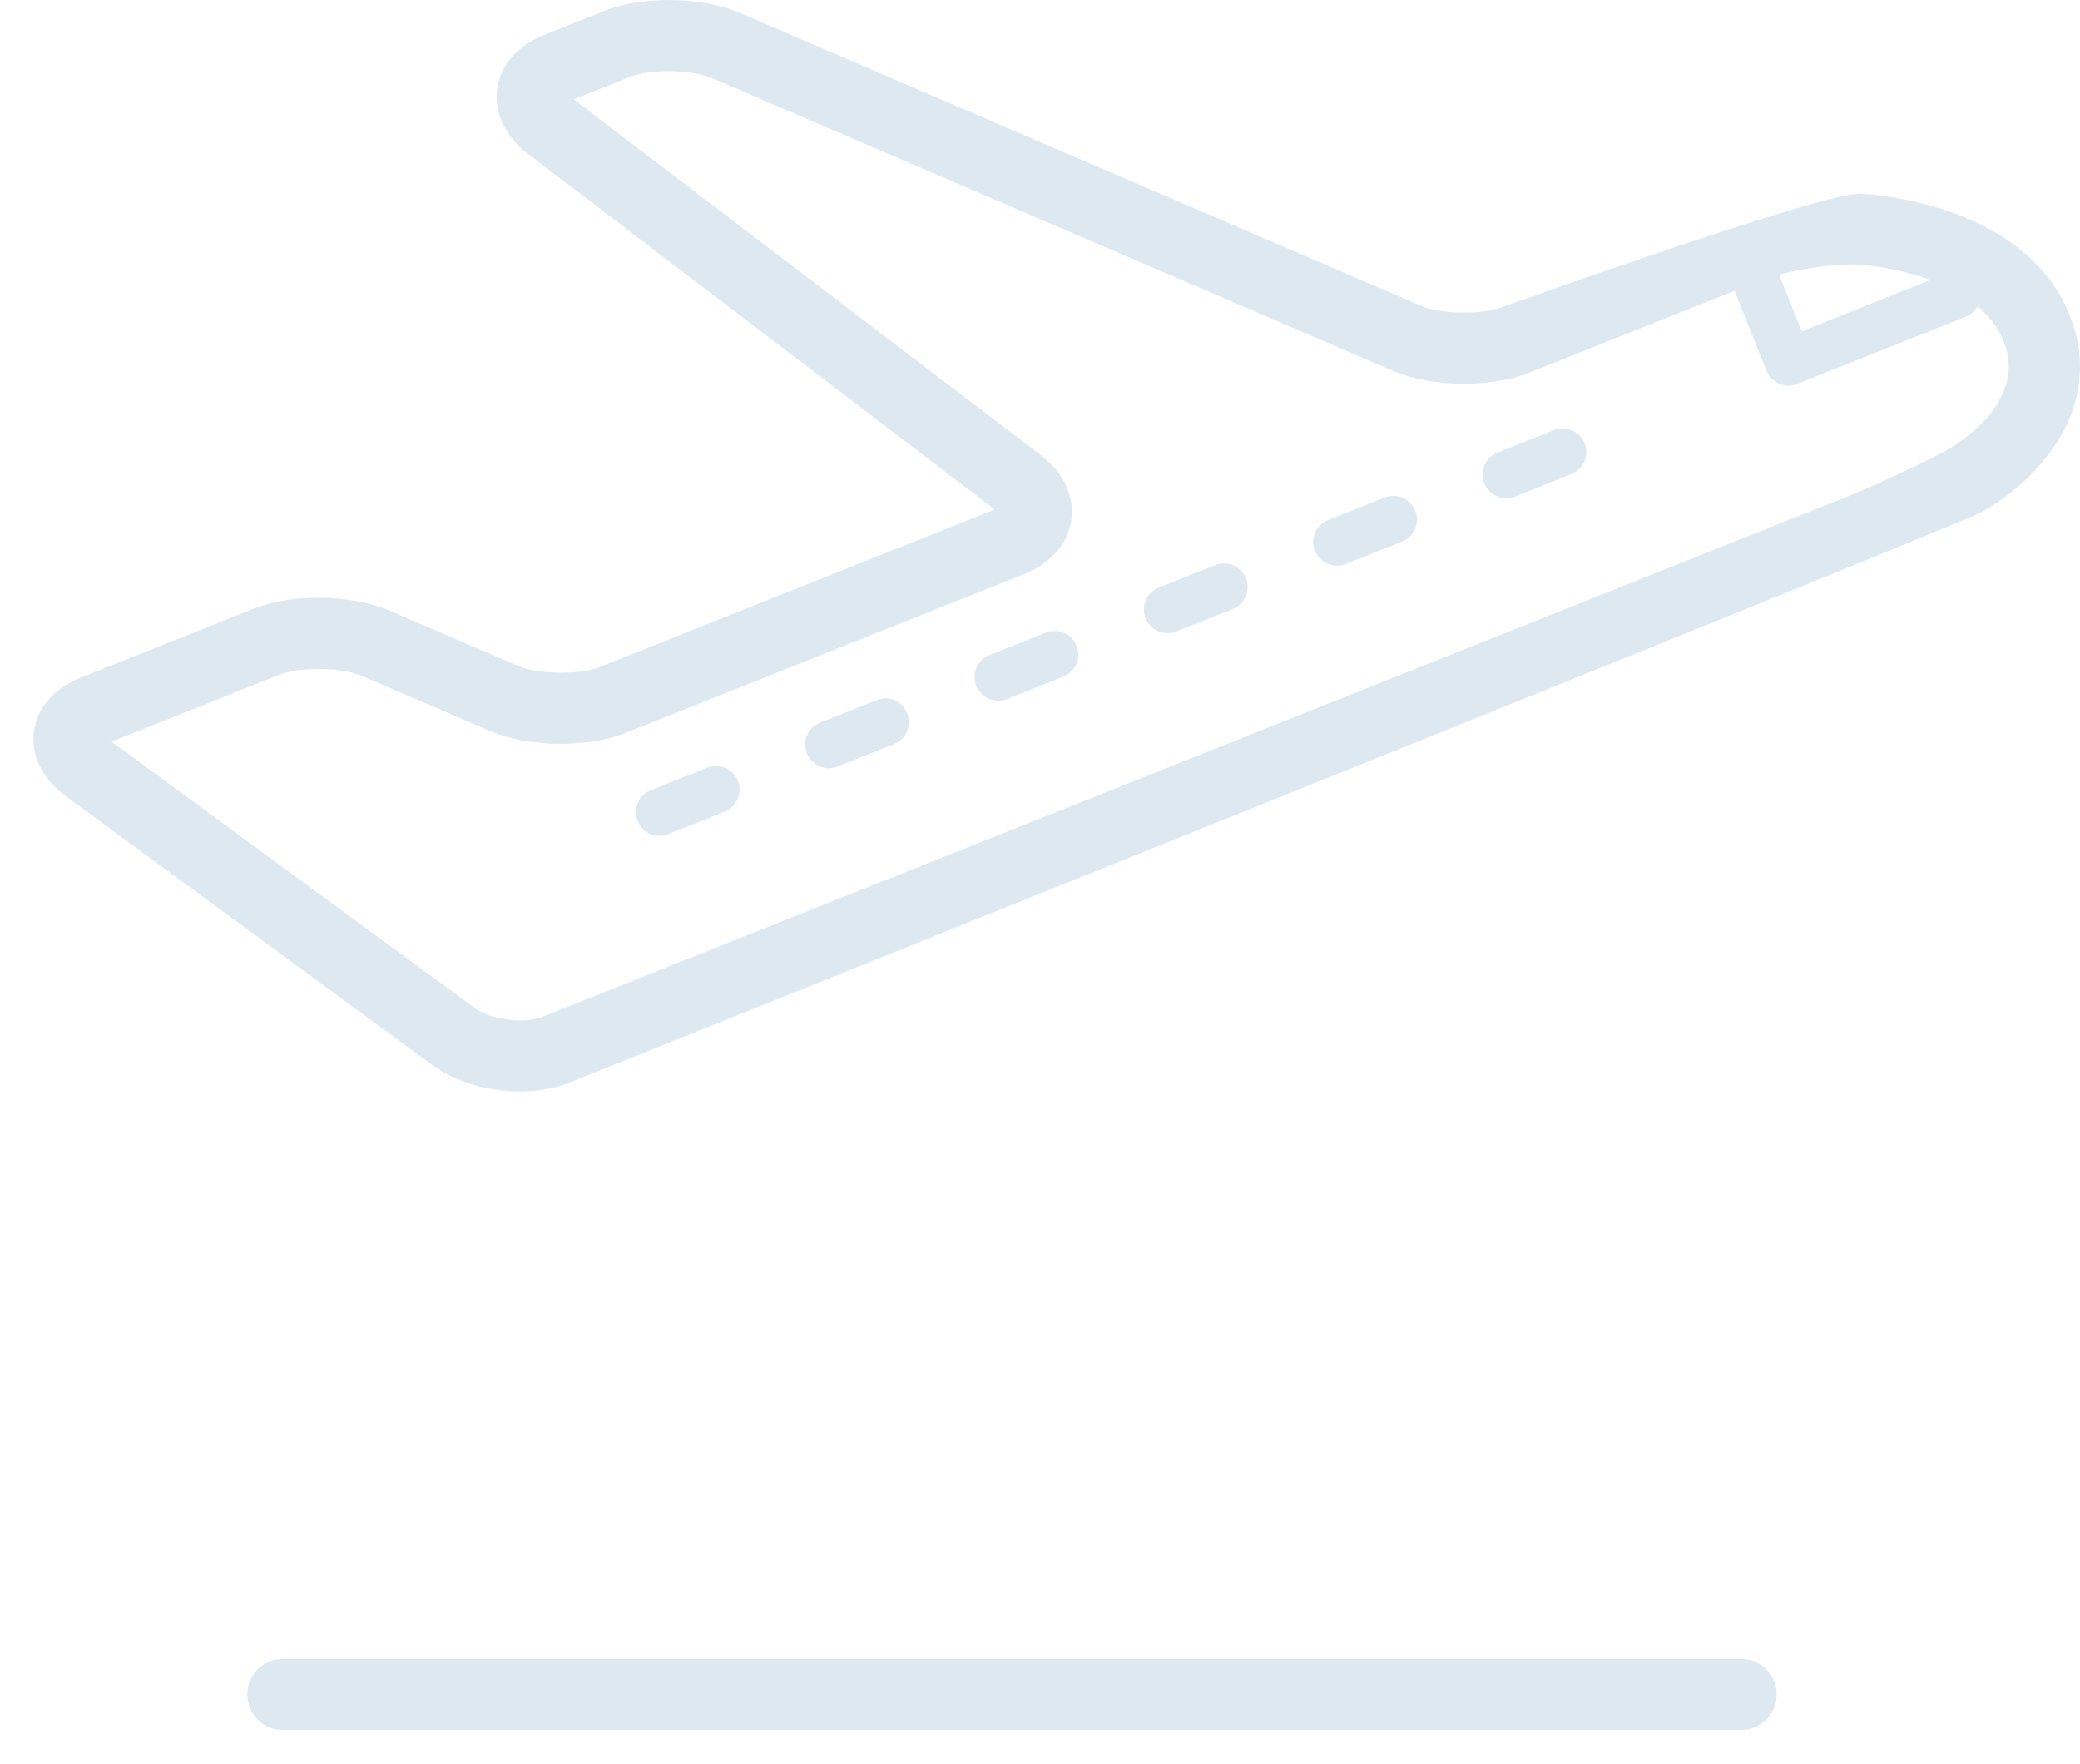 <svg fill="none" height="39" viewBox="0 0 46 39" width="46" xmlns="http://www.w3.org/2000/svg"><g fill="#dde8f1"><path d="m38.508 36.687h-32.254c-.433 0-.784.351-.784.784s.351.784.784.784h32.254c.433 0 .784-.351.784-.784s-.351-.784-.784-.784z"/><path d="m45.772 6.973c-1.001-2.511-4.48-2.684-4.628-2.69-.836-.036-7.905 2.503-7.905 2.503-.448.179-1.37.167-1.814-.024l-15.06-6.475c-.429-.185-.987-.286-1.569-.286-.377 0-.934.043-1.444.246l-1.319.526c-.588.235-.966.67-1.038 1.196-.072.526.176 1.047.679 1.431l10.327 7.867-8.736 3.482c-.449.179-1.369.167-1.813-.024l-2.838-1.221c-.429-.185-.987-.286-1.57-.286-.377 0-.933.043-1.444.246l-3.815 1.521c-.59.236-.968.672-1.035 1.198-.067.526.189 1.042.701 1.419l8.116 5.954c.494.363 1.215.579 1.93.579.395 0 .773-.067 1.091-.194 0 0 30.571-12.261 31.227-12.614 1.052-.565 2.814-2.202 1.956-4.352zm-4.814-1.127.119.002c.014.001.805.044 1.616.342l-2.848 1.136-.499-1.252c.509-.134 1.146-.228 1.612-.228zm2.116 4.098c-.602.324-1.647.811-2.283 1.064l-28.782 11.474c-.133.053-.315.083-.51.083-.381 0-.774-.108-1.002-.275l-8.03-5.89 3.715-1.481c.448-.179 1.369-.166 1.813.024l2.838 1.22c.429.185.987.287 1.569.286.377 0 .934-.043 1.444-.246l8.809-3.512c.588-.235.966-.67 1.038-1.196.071-.526-.176-1.047-.679-1.431l-10.327-7.867 1.246-.496c.448-.179 1.369-.167 1.813.024l15.06 6.476c.429.185.987.286 1.569.286.377 0 .934-.043 1.444-.246l4.543-1.811.705 1.769c.082.204.278.329.485.329.065 0 .13-.012.193-.038l3.745-1.493c.111-.044.191-.126.248-.222.247.209.452.463.577.777.554 1.387-1.171 2.352-1.242 2.39z"/><path d="m15.641 16.976-1.248.498c-.268.107-.399.411-.292.679.082.205.278.329.485.329.064 0 .13-.011.193-.037l1.248-.498c.268-.107.399-.411.291-.679-.107-.269-.41-.398-.679-.292z"/><path d="m19.386 15.483-1.248.497c-.268.107-.399.411-.292.679.082.205.278.329.485.329.064 0 .13-.012.193-.038l1.248-.497c.268-.107.399-.411.292-.679-.107-.268-.411-.4-.679-.291z"/><path d="m23.131 13.99-1.248.497c-.268.107-.399.411-.292.679.082.205.278.329.486.329.064 0 .13-.012.193-.037l1.248-.497c.268-.107.399-.411.292-.679-.107-.268-.411-.399-.679-.292z"/><path d="m26.876 12.496-1.249.497c-.268.107-.399.411-.292.679.082.205.278.329.485.329.064 0 .13-.012.193-.037l1.249-.497c.268-.107.399-.411.292-.679-.107-.268-.411-.399-.679-.292z"/><path d="m30.621 11.004-1.249.497c-.268.107-.399.411-.292.679.082.205.277.329.485.329.064 0 .13-.012.193-.037l1.249-.497c.268-.107.399-.411.292-.679-.107-.268-.411-.399-.679-.292z"/><path d="m34.367 9.512-1.249.497c-.268.107-.399.411-.292.679.082.205.277.329.485.329.064 0 .13-.012.193-.037l1.249-.497c.268-.107.399-.411.292-.679-.107-.268-.411-.399-.679-.292z"/></g></svg>